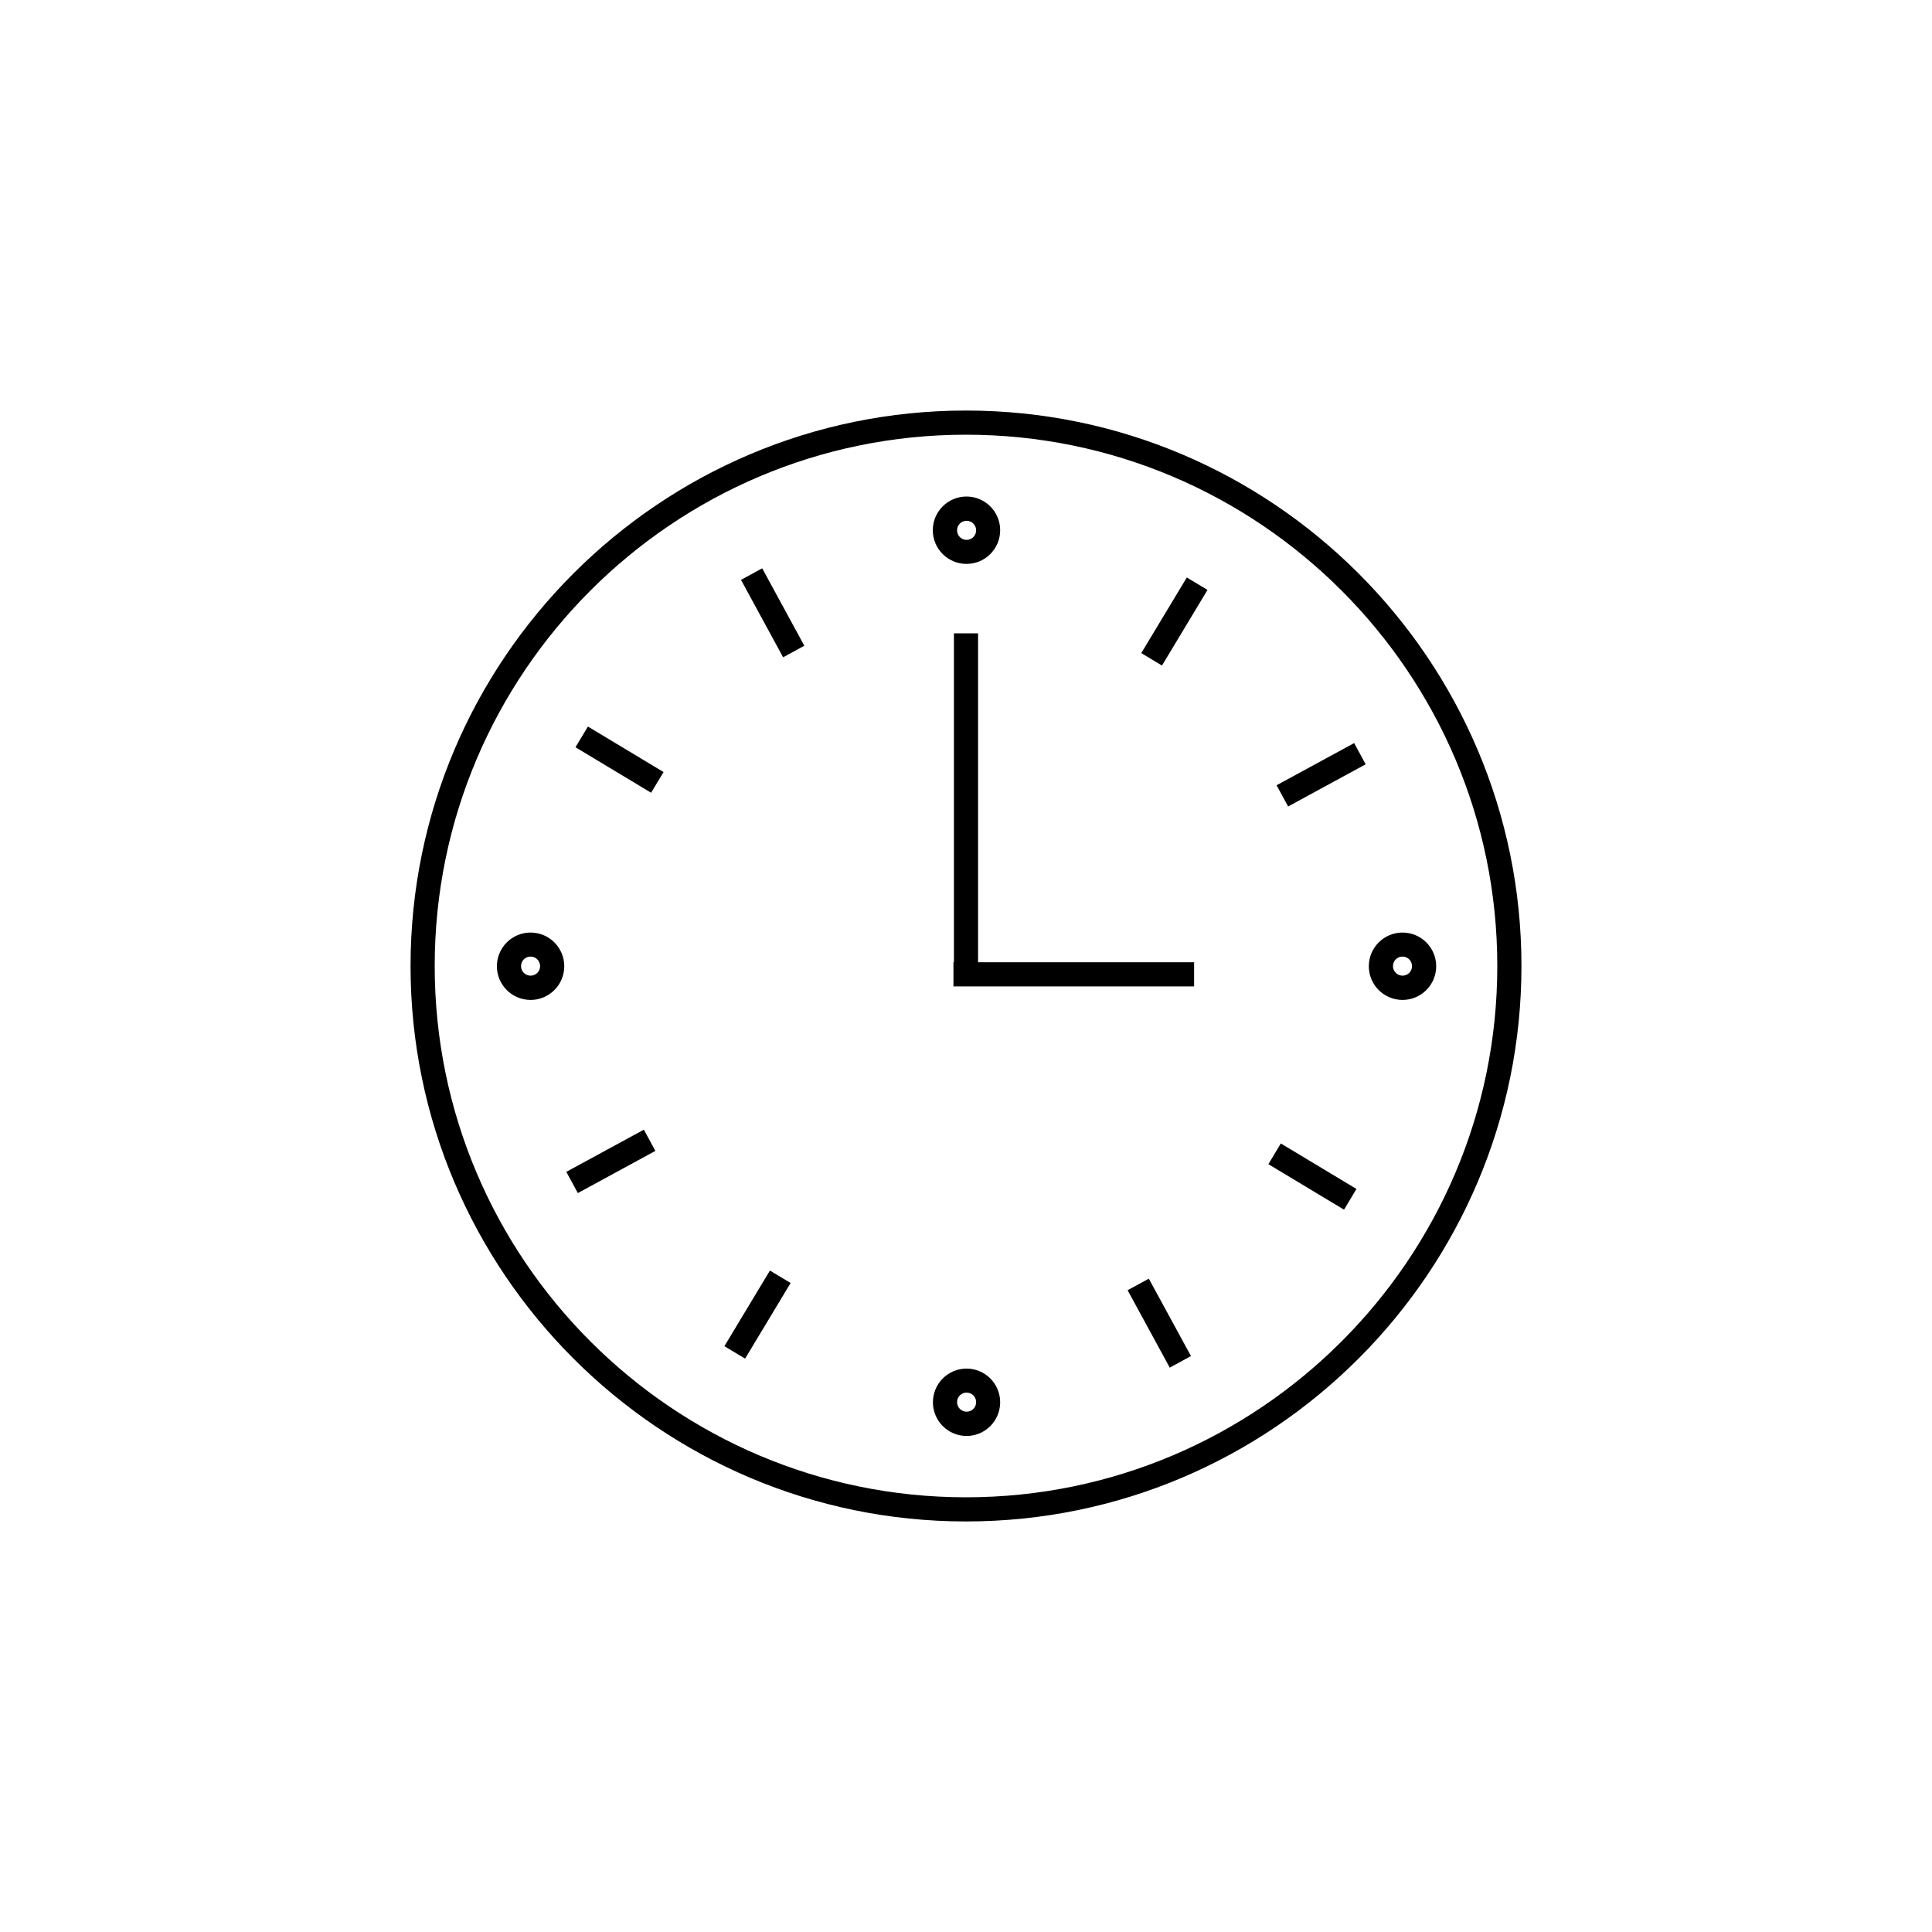 <svg width="160" height="160" viewBox="0 0 160 160" fill="none" xmlns="http://www.w3.org/2000/svg">
<g clip-path="url(#clip0_261_3866)">
<path d="M80 34C54.64 34 34 54.64 34 80C34 105.36 54.64 126 80 126C105.36 126 126 105.36 126 80C126 54.64 105.36 34 80 34ZM80 124C55.74 124 36 104.26 36 80C36 55.74 55.74 36 80 36C104.26 36 124 55.74 124 80C124 104.26 104.26 124 80 124Z" fill="black"/>
<path d="M81 52.45H79V79.69H78.96V81.69H98.89V79.69H81V52.45Z" fill="black"/>
<path d="M95.141 105.894L93.384 106.85L96.874 113.261L98.631 112.305L95.141 105.894Z" fill="black"/>
<path d="M63.123 47.066L61.366 48.022L64.855 54.434L66.611 53.478L63.123 47.066Z" fill="black"/>
<path d="M106.072 94.697L105.042 96.411L111.305 100.179L112.336 98.465L106.072 94.697Z" fill="black"/>
<path d="M48.689 60.17L47.658 61.884L53.922 65.652L54.953 63.938L48.689 60.17Z" fill="black"/>
<path d="M112.144 61.539L105.722 65.032L106.677 66.789L113.099 63.296L112.144 61.539Z" fill="black"/>
<path d="M53.321 93.556L46.899 97.048L47.855 98.805L54.276 95.312L53.321 93.556Z" fill="black"/>
<path d="M98.287 47.824L94.516 54.086L96.23 55.118L100 48.855L98.287 47.824Z" fill="black"/>
<path d="M63.762 105.222L59.992 111.485L61.705 112.516L65.475 106.254L63.762 105.222Z" fill="black"/>
<path d="M80.05 46.7C81.58 46.7 82.83 45.45 82.83 43.91C82.83 42.37 81.58 41.12 80.04 41.12C78.5 41.12 77.25 42.37 77.25 43.91C77.25 45.45 78.5 46.7 80.04 46.7H80.05ZM80.05 43.13C80.48 43.13 80.84 43.48 80.84 43.92C80.84 44.36 80.49 44.71 80.05 44.71C79.61 44.71 79.26 44.36 79.26 43.92C79.26 43.48 79.61 43.13 80.05 43.13Z" fill="black"/>
<path d="M80.05 113.34C78.51 113.34 77.26 114.59 77.26 116.13C77.26 117.67 78.51 118.92 80.05 118.92C81.58 118.92 82.83 117.67 82.83 116.13C82.83 114.59 81.58 113.34 80.04 113.34H80.05ZM80.05 116.91C79.62 116.91 79.26 116.56 79.26 116.12C79.26 115.68 79.61 115.33 80.05 115.33C80.49 115.33 80.84 115.68 80.84 116.12C80.84 116.56 80.49 116.91 80.05 116.91Z" fill="black"/>
<path d="M43.94 77.23C42.4 77.23 41.15 78.48 41.15 80.02C41.15 81.56 42.4 82.81 43.94 82.81C45.48 82.81 46.73 81.56 46.73 80.02C46.73 78.48 45.48 77.23 43.94 77.23ZM43.94 80.8C43.51 80.8 43.15 80.45 43.15 80.01C43.15 79.57 43.5 79.22 43.94 79.22C44.38 79.22 44.72 79.57 44.73 80.01C44.73 80.44 44.38 80.8 43.94 80.8Z" fill="black"/>
<path d="M116.15 77.23C114.61 77.23 113.36 78.48 113.36 80.02C113.36 81.56 114.61 82.81 116.15 82.81C117.69 82.81 118.94 81.56 118.94 80.02C118.94 78.48 117.69 77.23 116.15 77.23ZM116.15 80.8C115.72 80.8 115.36 80.45 115.36 80.01C115.36 79.57 115.71 79.22 116.15 79.22C116.59 79.22 116.93 79.57 116.94 80.01C116.94 80.44 116.59 80.8 116.15 80.8Z" fill="black"/>
</g>
<defs>
<clipPath id="clip0_261_3866">
<rect width="92" height="92" fill="white" transform="translate(34 34)"/>
</clipPath>
</defs>
</svg>
